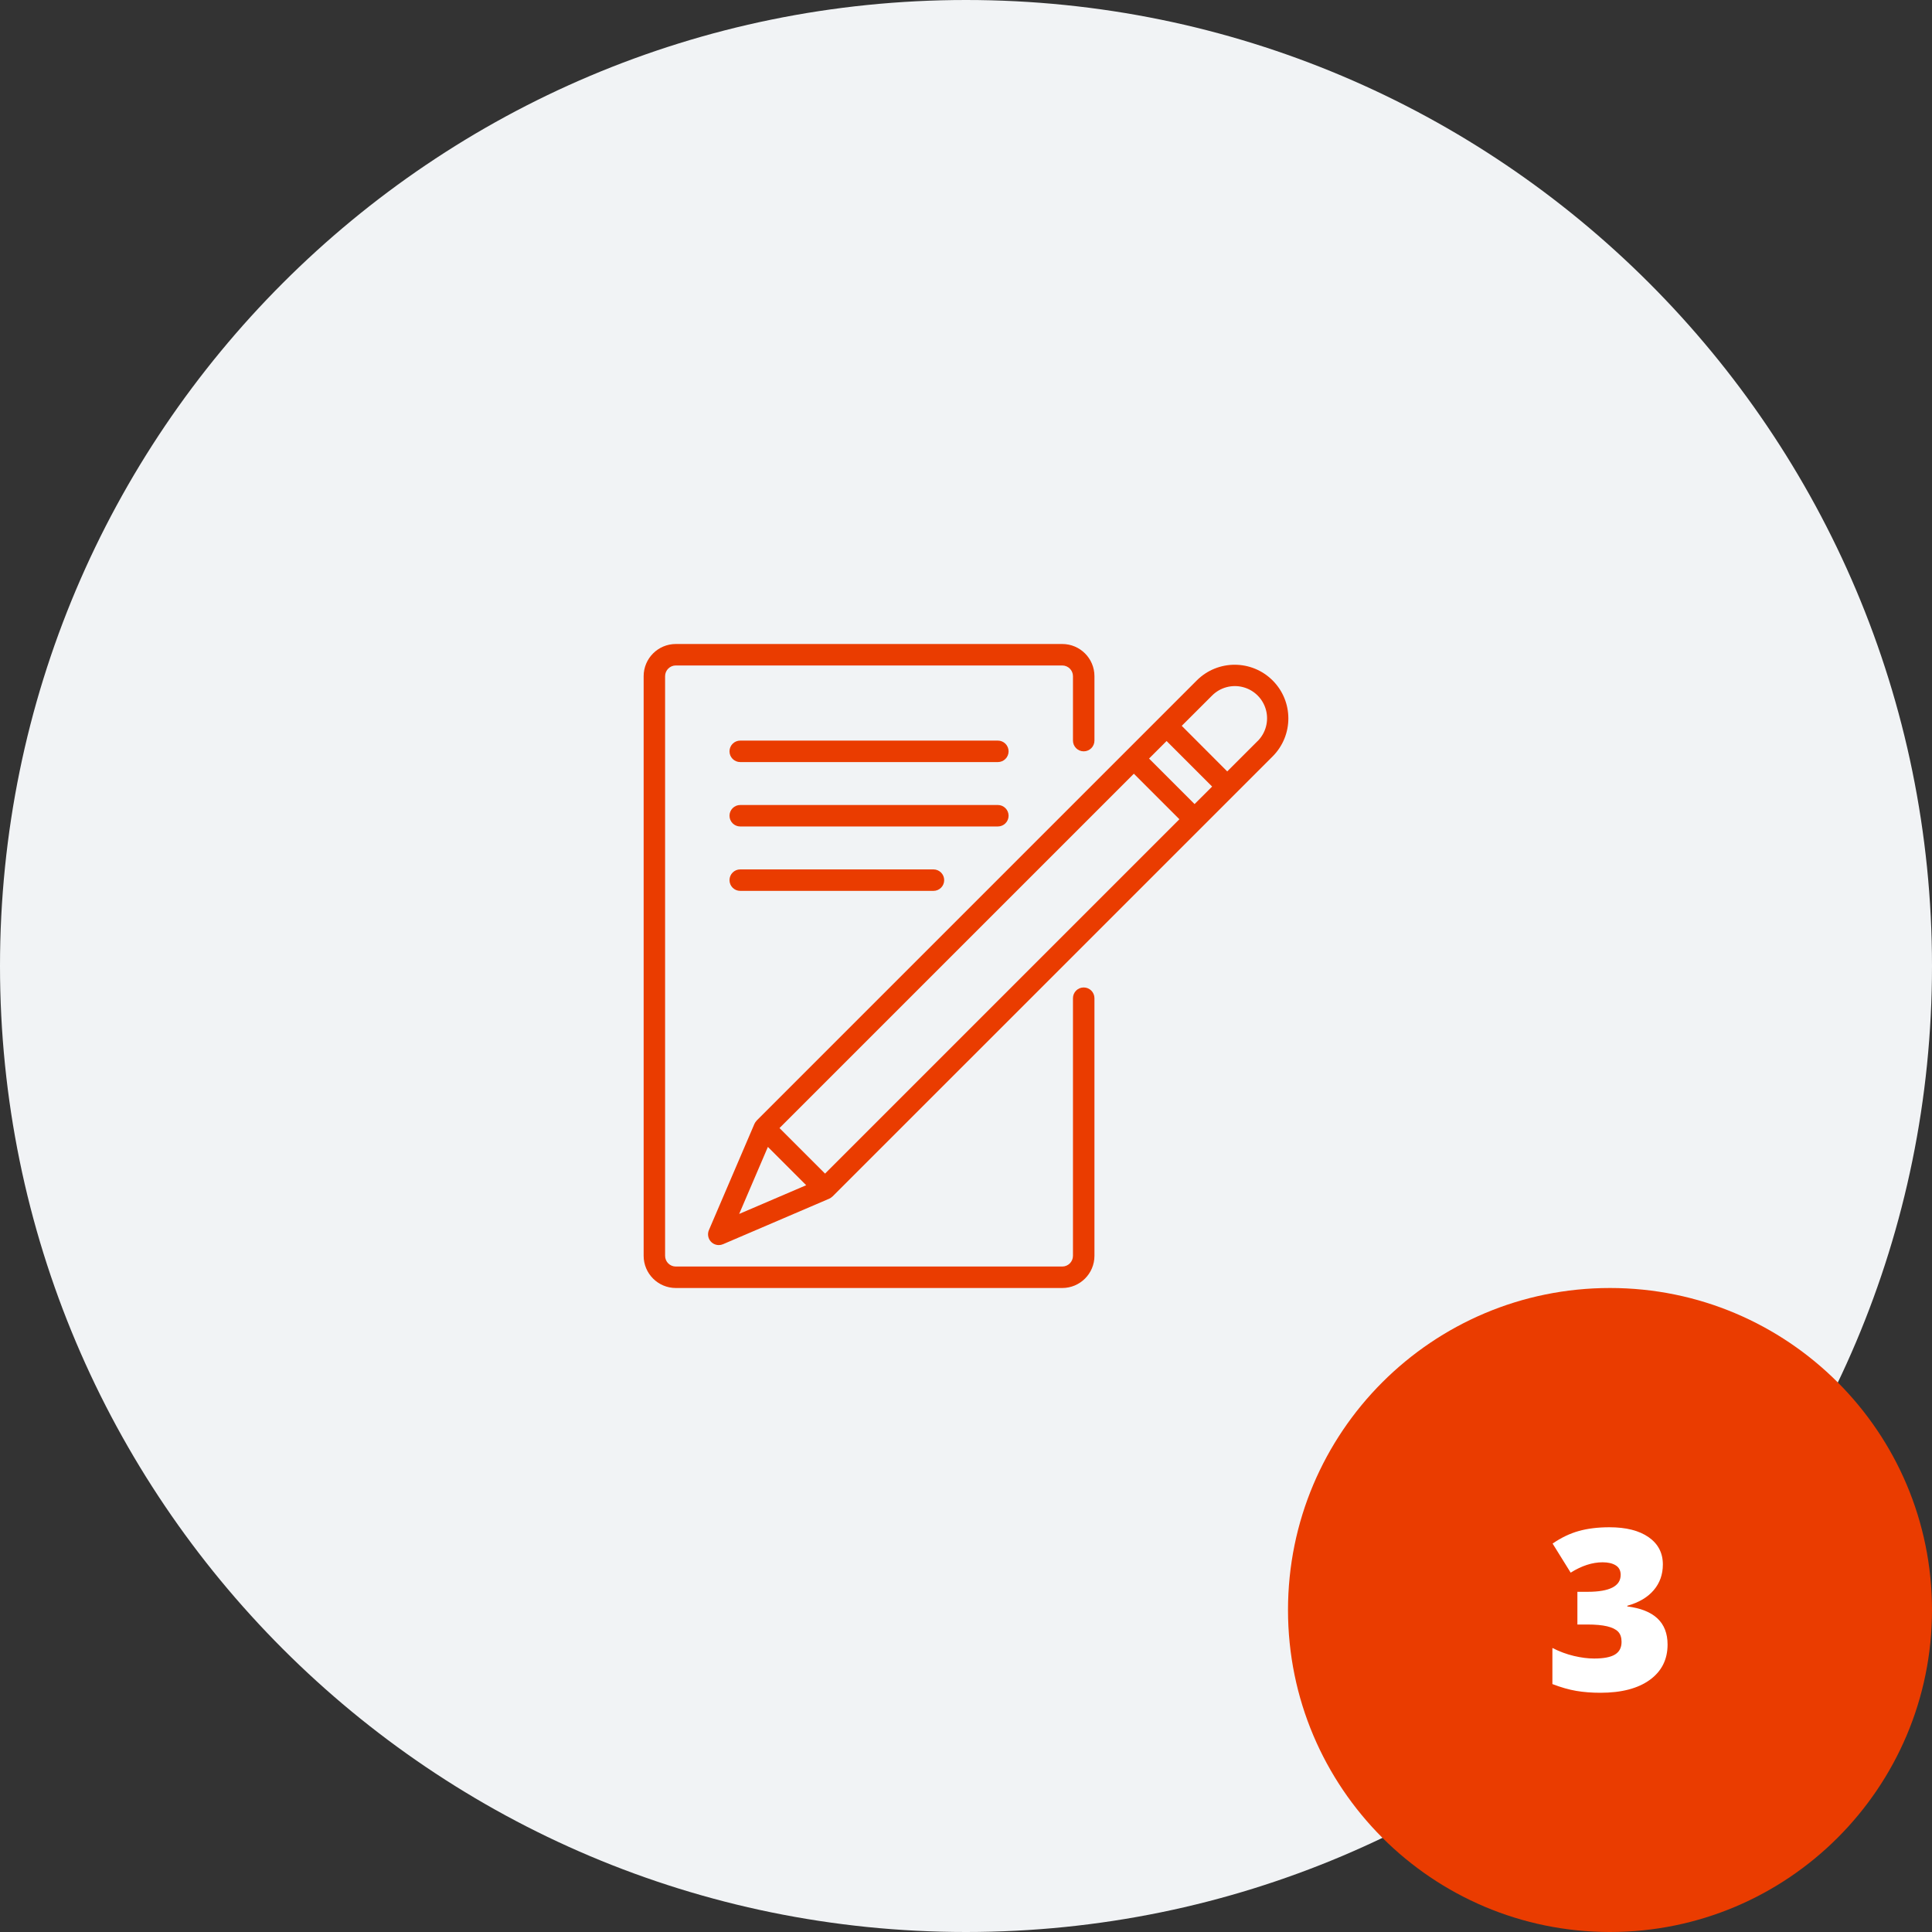 <svg width="120" height="120" viewBox="0 0 120 120" fill="none" xmlns="http://www.w3.org/2000/svg">
<rect x="0" y="0" width="120" height="120" fill="#333333" stroke="none"/>
<path d="M60 120C93.137 120 120 93.137 120 60C120 26.863 93.137 0 60 0C26.863 0 0 26.863 0 60C0 93.137 26.863 120 60 120Z" fill="#F1F3F5"/>
<path d="M100 120C111.046 120 120 111.046 120 100C120 88.954 111.046 80 100 80C88.954 80 80 88.954 80 100C80 111.046 88.954 120 100 120Z" fill="#EA3C00"/>
<path d="M103.283 97.172C103.283 97.792 103.094 98.325 102.715 98.769C102.337 99.214 101.789 99.537 101.073 99.737V99.778C102.742 99.988 103.576 100.777 103.576 102.145C103.576 103.075 103.207 103.807 102.471 104.341C101.735 104.874 100.712 105.141 99.404 105.141C98.866 105.141 98.367 105.102 97.91 105.025C97.451 104.947 96.955 104.806 96.422 104.601V102.358C96.86 102.581 97.305 102.747 97.76 102.854C98.213 102.961 98.632 103.014 99.015 103.014C99.608 103.014 100.039 102.931 100.311 102.764C100.582 102.598 100.718 102.337 100.718 101.981C100.718 101.707 100.647 101.497 100.506 101.349C100.365 101.201 100.137 101.089 99.822 101.013C99.507 100.939 99.097 100.901 98.591 100.901H97.975V98.87H98.604C99.976 98.87 100.663 98.519 100.663 97.817C100.663 97.553 100.561 97.356 100.359 97.229C100.155 97.101 99.883 97.037 99.541 97.037C98.903 97.037 98.241 97.251 97.557 97.68L96.435 95.874C96.964 95.509 97.505 95.249 98.06 95.094C98.613 94.939 99.249 94.861 99.964 94.861C100.999 94.861 101.811 95.066 102.399 95.477C102.987 95.888 103.283 96.451 103.283 97.172Z" fill="white"/>
<path d="M67.311 61.333C66.943 61.333 66.644 61.631 66.644 62V78C66.644 78.368 66.346 78.667 65.977 78.667H41.977C41.609 78.667 41.31 78.369 41.31 78V42C41.31 41.632 41.608 41.333 41.977 41.333H65.977C66.345 41.333 66.644 41.631 66.644 42V46C66.644 46.368 66.942 46.667 67.311 46.667C67.679 46.667 67.978 46.369 67.978 46V42C67.978 40.895 67.083 40 65.978 40H41.978C40.873 40 39.978 40.895 39.978 42V78C39.978 79.105 40.873 80 41.978 80H65.978C67.083 80 67.978 79.105 67.978 78V62C67.978 61.632 67.68 61.333 67.311 61.333Z" fill="#EA3C00"/>
<path d="M79.046 42.265C77.748 40.967 75.646 40.963 74.342 42.255L74.343 42.254L69.954 46.643L47.002 69.596C46.995 69.602 46.993 69.611 46.987 69.617C46.934 69.672 46.891 69.736 46.86 69.805L46.855 69.816L44.032 76.404C43.944 76.61 43.965 76.846 44.088 77.034C44.211 77.221 44.42 77.334 44.645 77.334C44.735 77.334 44.825 77.316 44.908 77.28L51.495 74.457L51.506 74.452C51.576 74.421 51.639 74.378 51.694 74.325C51.7 74.319 51.709 74.317 51.715 74.31L74.668 51.359L79.057 46.97C80.348 45.665 80.343 43.563 79.046 42.265ZM45.911 75.4L47.695 71.237L50.074 73.616L45.911 75.4ZM51.245 72.895L48.416 70.066L70.426 48.057L73.254 50.885L51.245 72.895ZM74.197 49.943L71.369 47.115L72.458 46.026L75.287 48.855L74.197 49.943ZM78.115 46.029L78.112 46.028L76.226 47.914L73.4 45.083L75.286 43.2C75.791 42.695 76.528 42.497 77.218 42.682C77.908 42.867 78.447 43.406 78.632 44.096C78.817 44.787 78.62 45.523 78.115 46.029Z" fill="#EA3C00"/>
<path d="M61.978 46H45.978C45.61 46 45.311 46.298 45.311 46.667C45.311 47.036 45.609 47.334 45.978 47.334H61.978C62.346 47.334 62.645 47.036 62.645 46.667C62.645 46.298 62.346 46 61.978 46Z" fill="#EA3C00"/>
<path d="M62.645 50.667C62.645 50.299 62.347 50 61.978 50H45.978C45.61 50 45.311 50.298 45.311 50.667C45.311 51.036 45.609 51.334 45.978 51.334H61.978C62.346 51.333 62.645 51.035 62.645 50.667Z" fill="#EA3C00"/>
<path d="M45.978 54C45.61 54 45.311 54.298 45.311 54.667C45.311 55.036 45.609 55.334 45.978 55.334H57.978C58.346 55.334 58.645 55.036 58.645 54.667C58.645 54.298 58.346 54 57.978 54H45.978Z" fill="#EA3C00"/>
</svg>
